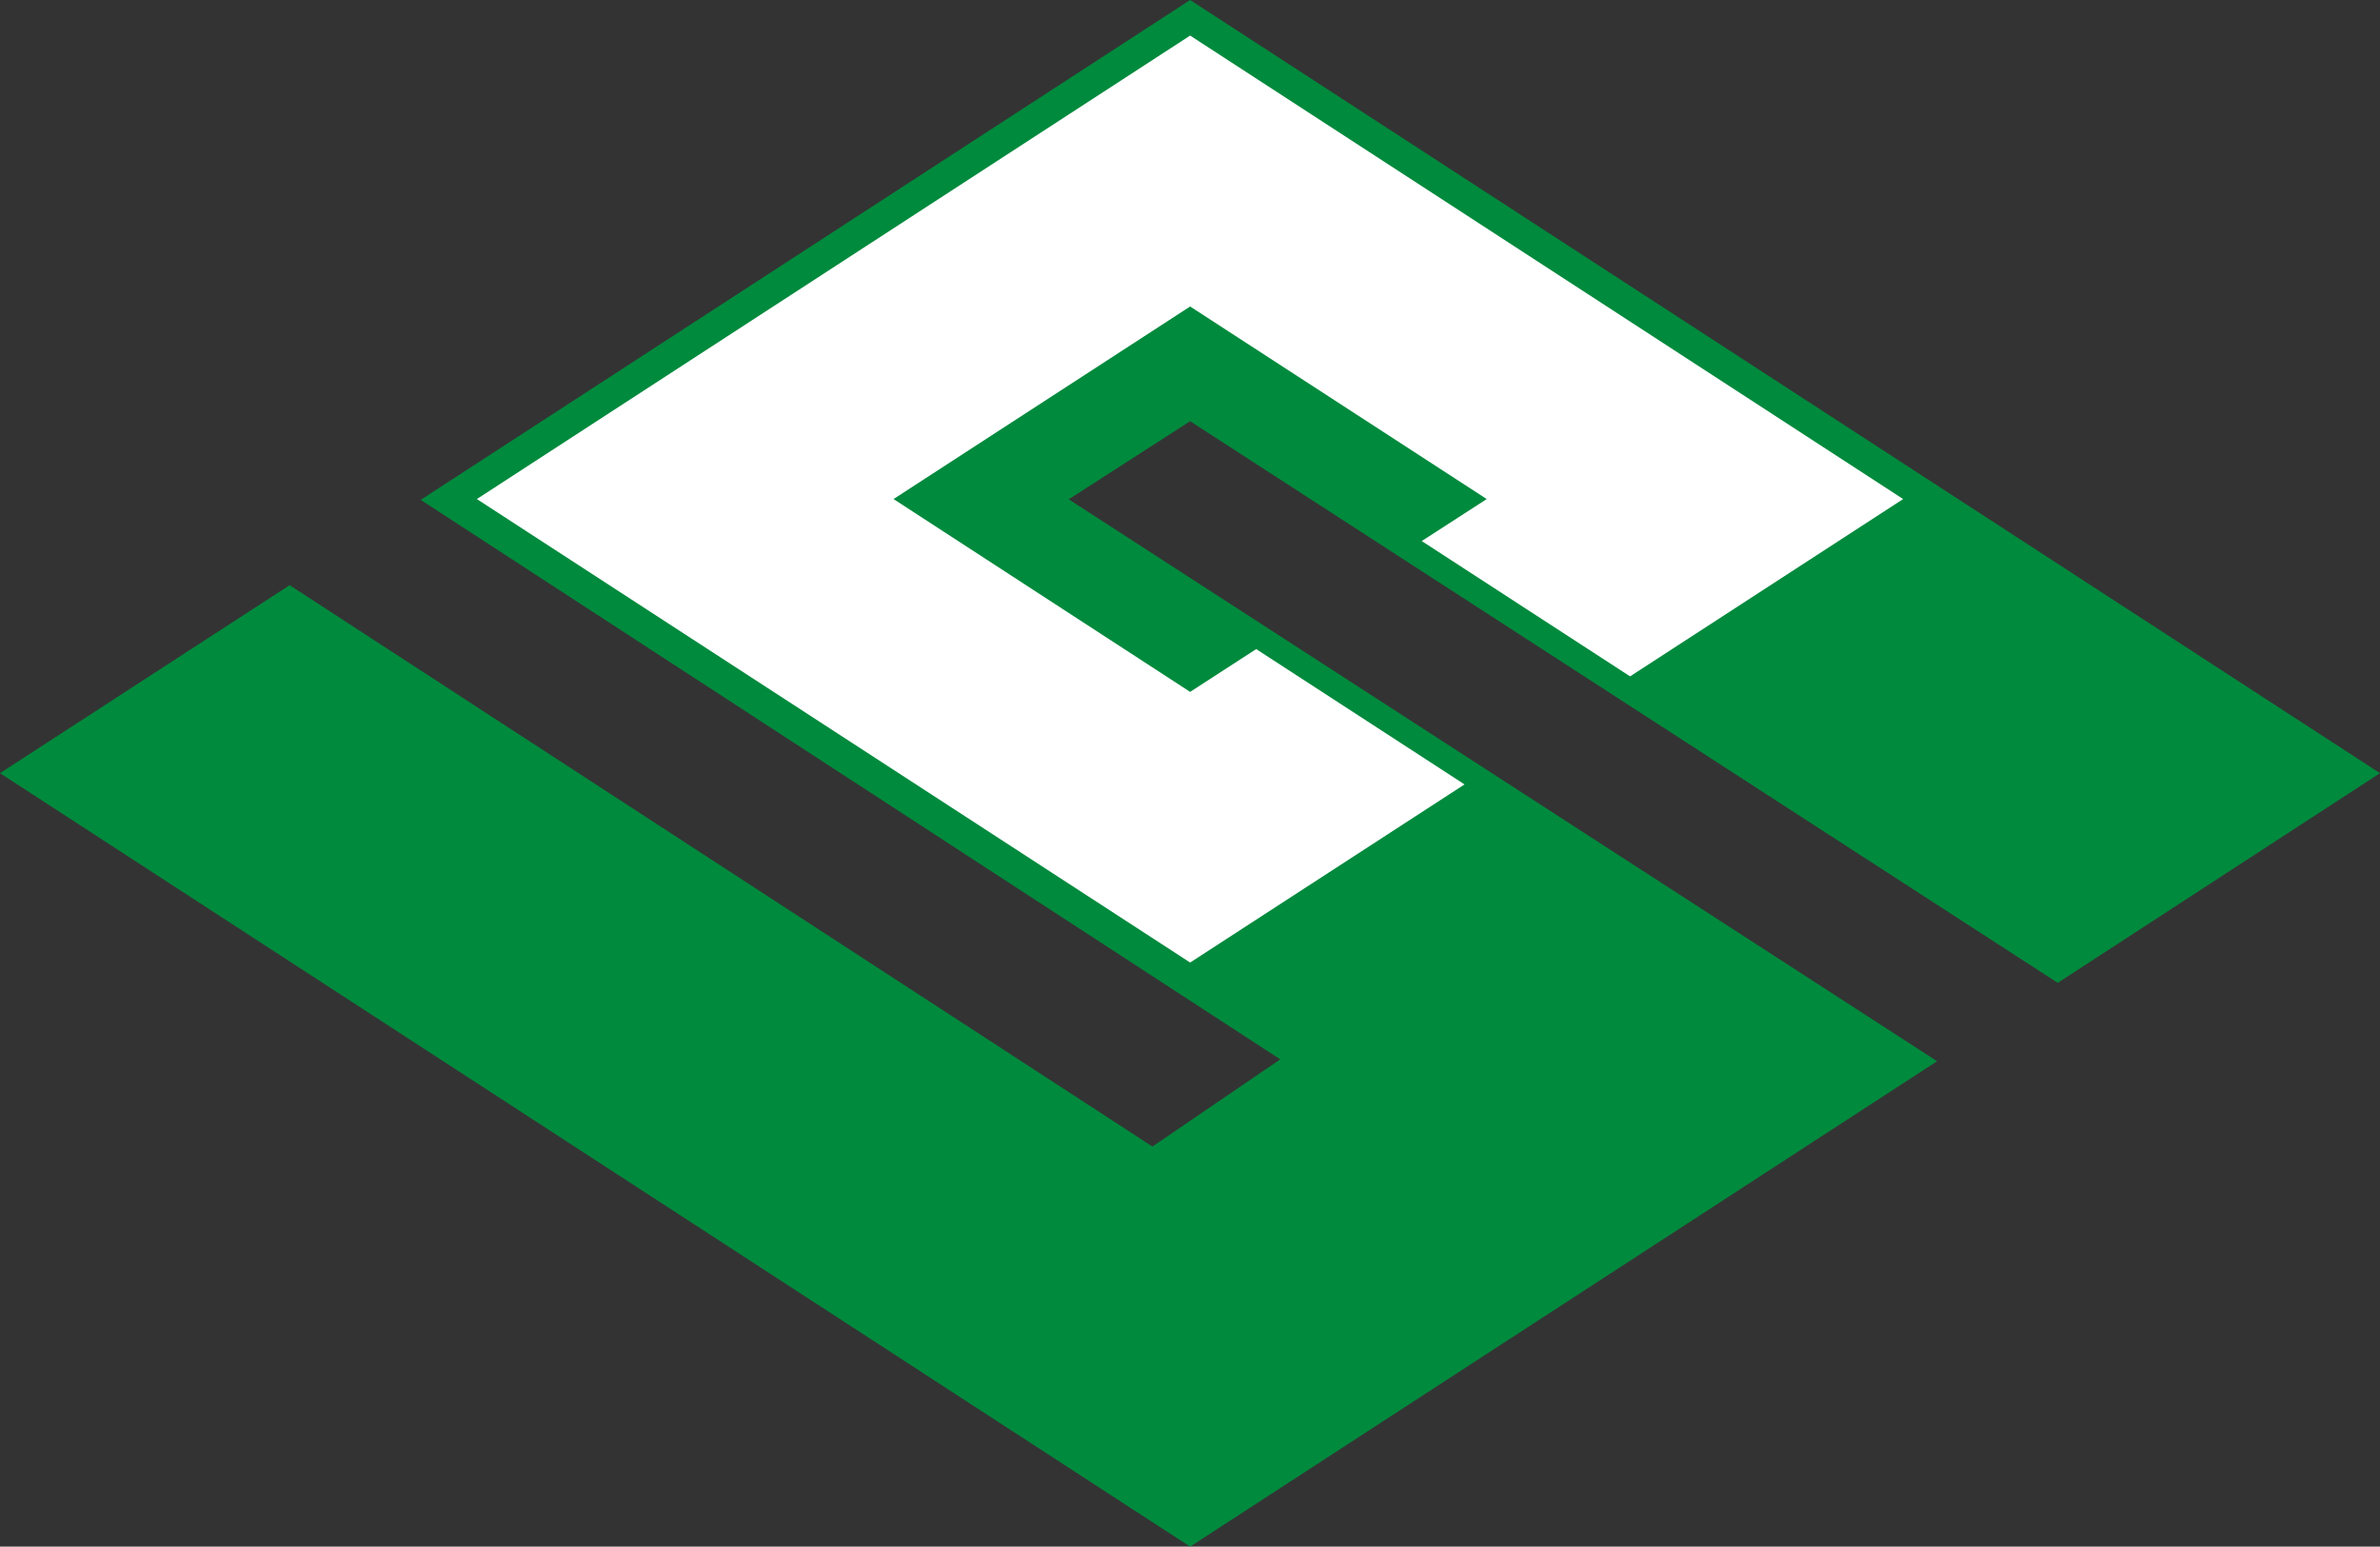 <?xml version="1.0" encoding="UTF-8"?><svg id="_レイヤー_2" xmlns="http://www.w3.org/2000/svg" viewBox="0 0 88.99 57.83"><rect x="0" y="0" width="88.99" height="57.83" fill="#333333" stroke="none"/><defs><style>.cls-1{fill:#008a3d;}.cls-1,.cls-2{stroke-width:0px;}.cls-2{fill:#fff;}</style></defs><g id="_レイヤー_1-2"><polygon class="cls-1" points="76.94 36.75 88.99 28.91 44.5 0 15.73 18.69 47.87 39.61 43.09 42.87 10.83 21.88 0 28.91 44.5 57.83 72.43 39.68 39.96 18.67 44.5 15.75 76.94 36.75"/><polygon class="cls-2" points="60.95 25.29 71.16 18.66 44.5 1.33 17.83 18.66 44.5 35.99 54.76 29.33 46.97 24.27 44.5 25.87 33.41 18.66 44.5 11.46 55.59 18.66 53.16 20.23 60.95 25.29"/></g></svg>